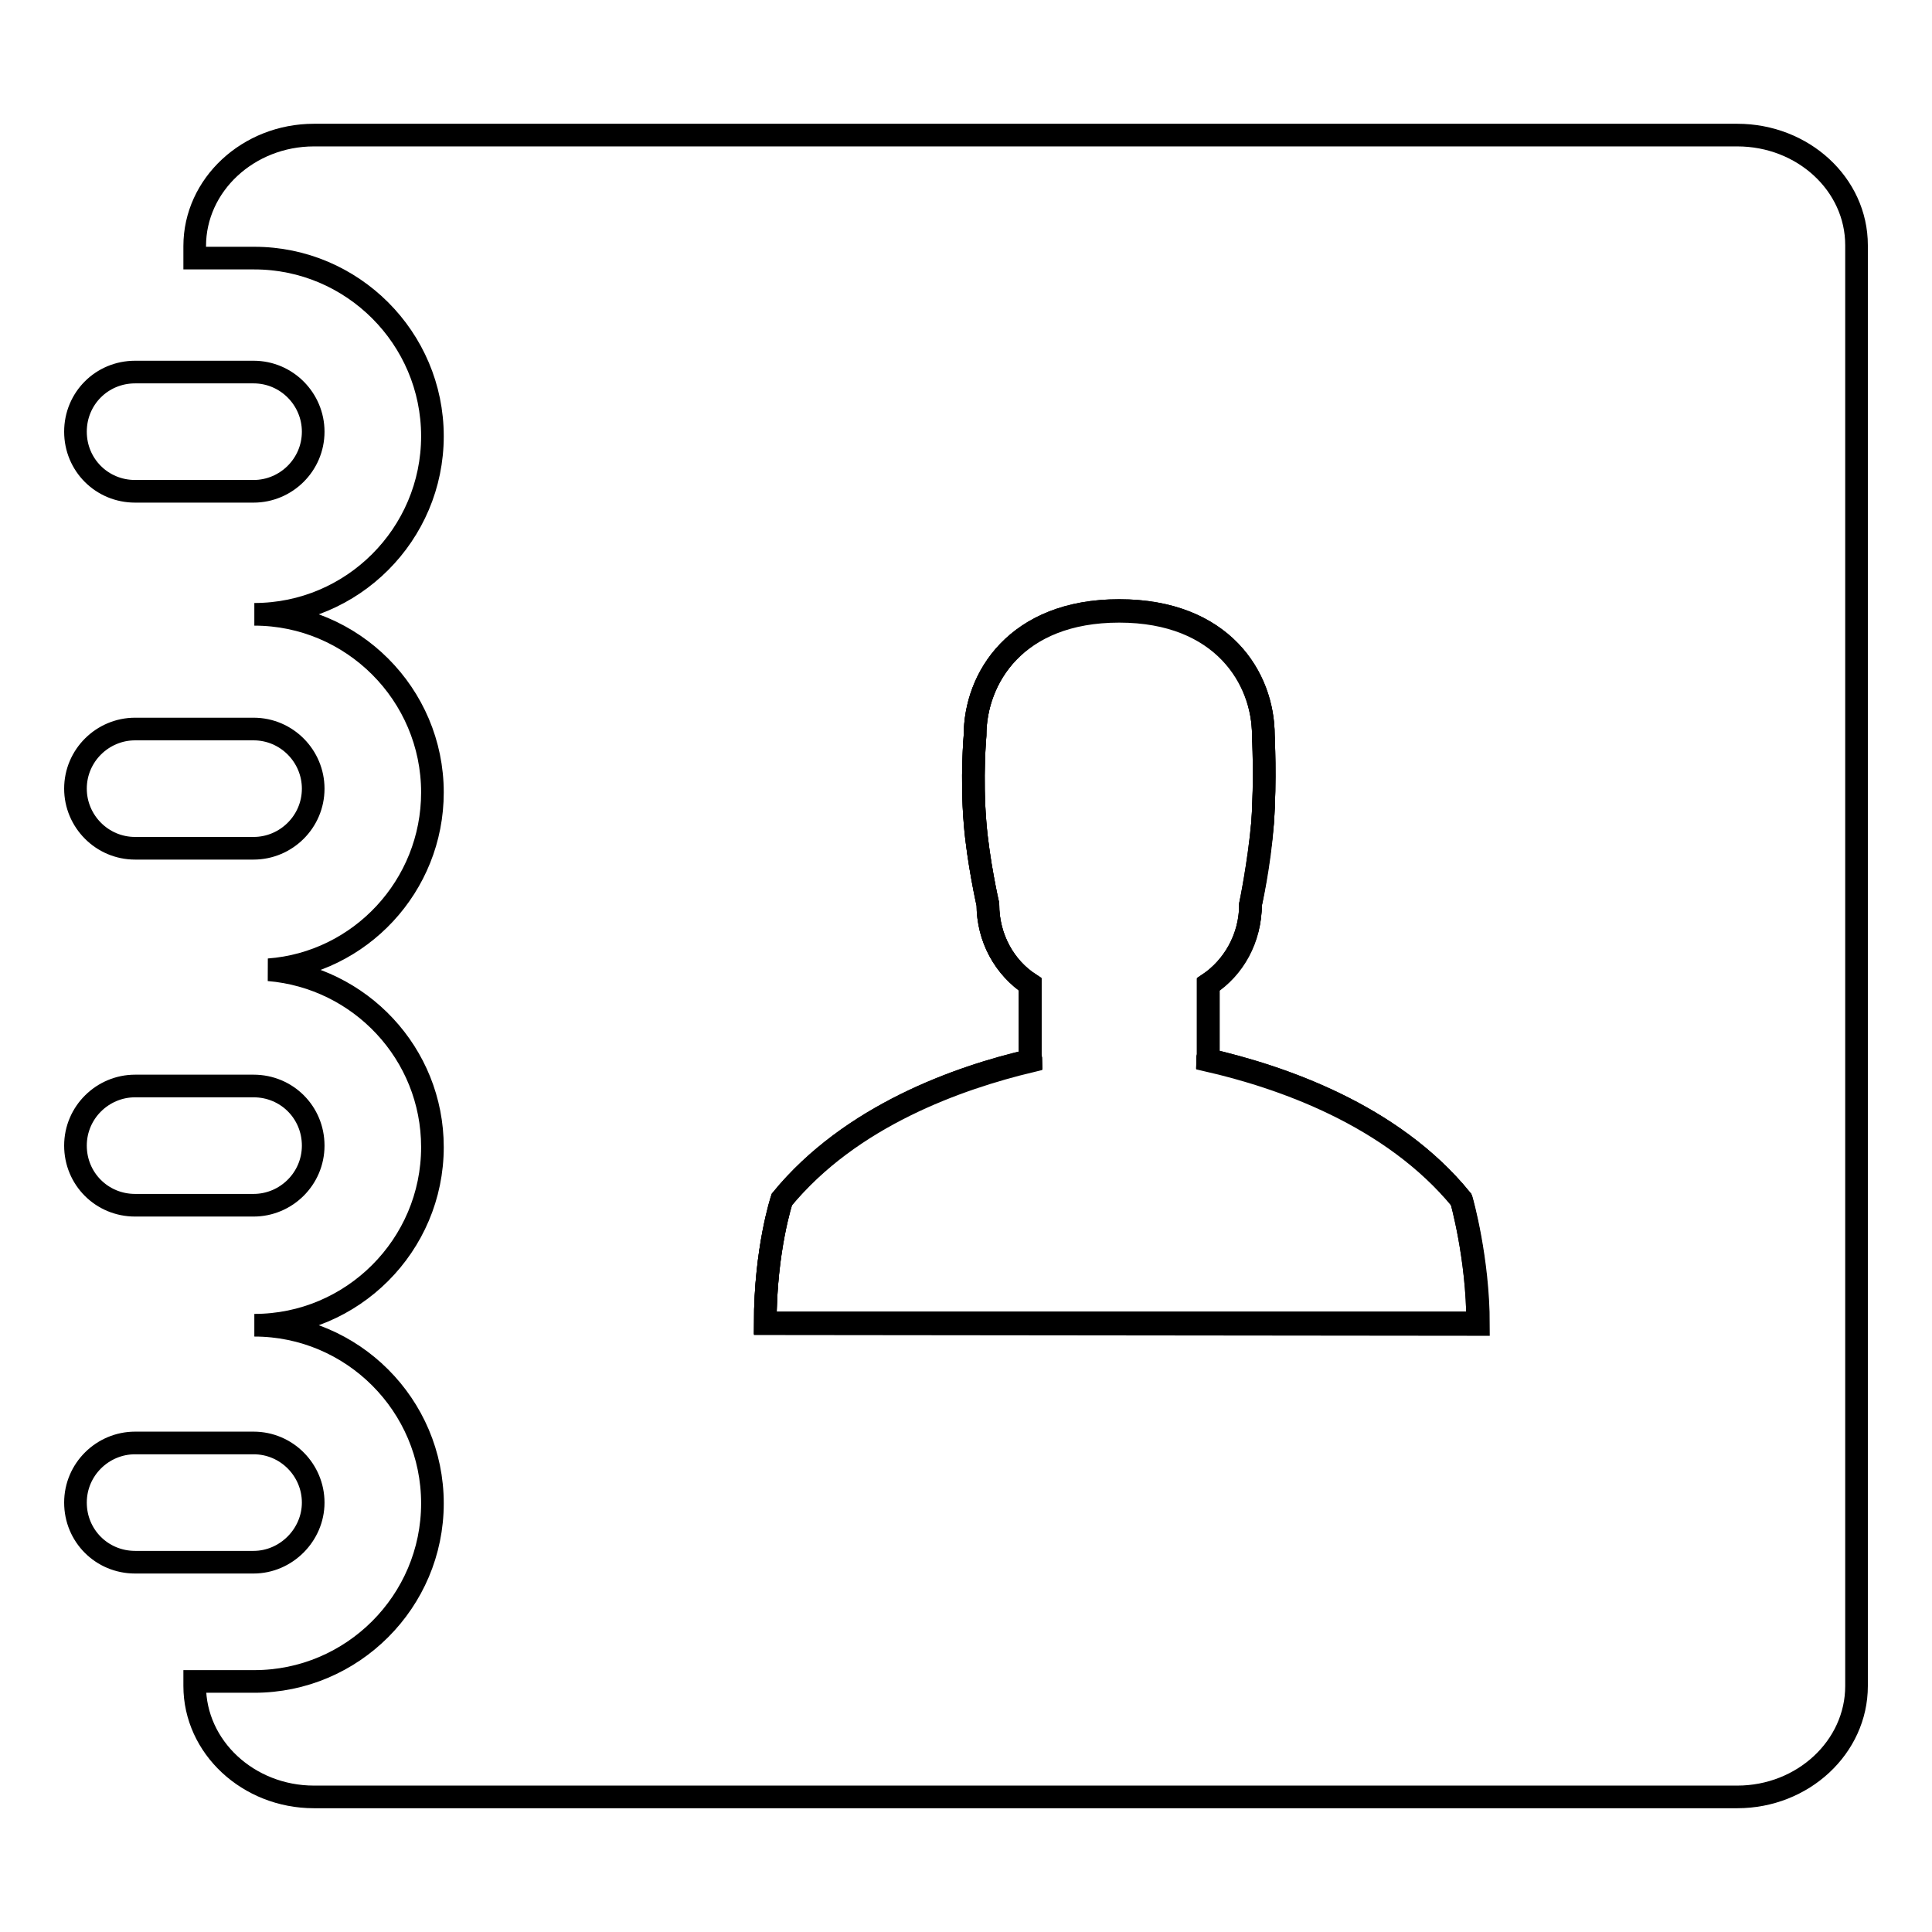 <?xml version="1.0" encoding="utf-8"?>
<!-- Svg Vector Icons : http://www.onlinewebfonts.com/icon -->
<!DOCTYPE svg PUBLIC "-//W3C//DTD SVG 1.1//EN" "http://www.w3.org/Graphics/SVG/1.1/DTD/svg11.dtd">
<svg version="1.1" xmlns="http://www.w3.org/2000/svg" xmlns:xlink="http://www.w3.org/1999/xlink" x="0px" y="0px" viewBox="0 0 256 256" enable-background="new 0 0 256 256" xml:space="preserve">
<g><g><path stroke-width="3" fill-opacity="0" stroke="#000000"  d="M17.9,65.1h15.7c4.3,0,7.9-3.5,7.9-7.9c0-4.3-3.5-7.9-7.9-7.9H17.9c-4.4,0-7.9,3.5-7.9,7.9S13.5,65.1,17.9,65.1z"/><path stroke-width="3" fill-opacity="0" stroke="#000000"  d="M17.9,112.4h15.7c4.3,0,7.9-3.5,7.9-7.9c0-4.3-3.5-7.9-7.9-7.9H17.9c-4.3,0-7.9,3.5-7.9,7.9C10,108.8,13.5,112.4,17.9,112.4z"/><path stroke-width="3" fill-opacity="0" stroke="#000000"  d="M17.9,159.7h15.7c4.3,0,7.9-3.5,7.9-7.9s-3.5-7.9-7.9-7.9H17.9c-4.3,0-7.9,3.5-7.9,7.9C10,156.2,13.5,159.7,17.9,159.7z"/><path stroke-width="3" fill-opacity="0" stroke="#000000"  d="M41.5,199.1c0-4.3-3.5-7.9-7.9-7.9H17.9c-4.3,0-7.9,3.5-7.9,7.9c0,4.4,3.5,7.9,7.9,7.9h15.7C37.9,207,41.5,203.4,41.5,199.1z"/><path stroke-width="3" fill-opacity="0" stroke="#000000"  d="M160,140.4c0-0.2,0.1-0.4,0.1-0.7v-9.3c3.3-2.2,5.6-6.1,5.6-10.6c0,0,1.1-5.3,1.6-10.8c0.4-5.7,0.1-11.6,0.1-11.6c0-7.6-5.4-16.5-19.1-16.5c-13.7,0-19.1,9-19.1,16.5c0,0-0.5,5.6,0,11.6c0.4,5.1,1.7,10.8,1.7,10.8c0,4.5,2.2,8.4,5.6,10.6v9.3c0,0.3,0.1,0.6,0.1,0.8c-9.6,2.2-23.9,7.3-33,18.4c0,0-2.2,6.6-2.2,16.4h94.4c0-8.7-2.2-16.4-2.2-16.4C184.4,147.6,169.6,142.6,160,140.4z"/><path stroke-width="3" fill-opacity="0" stroke="#000000"  d="M160,140.4c0-0.2,0.1-0.4,0.1-0.7v-9.3c3.3-2.2,5.6-6.1,5.6-10.6c0,0,1.1-5.3,1.6-10.8c0.4-5.7,0.1-11.6,0.1-11.6c0-7.6-5.4-16.5-19.1-16.5c-13.7,0-19.1,9-19.1,16.5c0,0-0.5,5.6,0,11.6c0.4,5.1,1.7,10.8,1.7,10.8c0,4.5,2.2,8.4,5.6,10.6v9.3c0,0.3,0.1,0.6,0.1,0.8c-9.6,2.2-23.9,7.3-33,18.4c0,0-2.2,6.6-2.2,16.4h94.4c0-8.7-2.2-16.4-2.2-16.4C184.4,147.6,169.6,142.6,160,140.4z"/><path stroke-width="3" fill-opacity="0" stroke="#000000"  d="M230.2,17.9H41.6c-8.7,0-15.8,6.6-15.8,14.7v1.6h7.9c13,0,23.6,10.6,23.6,23.6c0,13-10.6,23.6-23.6,23.6c13,0,23.6,10.6,23.6,23.6c0,12.4-9.6,22.6-21.7,23.5c12.1,1,21.7,11.1,21.7,23.5c0,13-10.6,23.6-23.6,23.6c13,0,23.6,10.6,23.6,23.6s-10.6,23.6-23.6,23.6h-7.9v0.6c0,8.1,7.1,14.7,15.8,14.7h188.6c8.7,0,15.8-6.6,15.8-14.7V32.5C246,24.4,238.9,17.9,230.2,17.9z M101.4,175.4c0-9.8,2.2-16.4,2.2-16.4c9.1-11.1,23.4-16.1,33-18.4c0-0.3-0.1-0.6-0.1-0.8v-9.3c-3.3-2.2-5.6-6.1-5.6-10.6c0,0-1.3-5.8-1.7-10.8c-0.5-6,0-11.6,0-11.6c0-7.6,5.4-16.5,19.1-16.5c13.7,0,19.1,9,19.1,16.5c0,0,0.3,6-0.1,11.6c-0.4,5.6-1.6,10.8-1.6,10.8c0,4.5-2.2,8.4-5.6,10.6v9.3c0,0.2-0.1,0.4-0.1,0.7c9.6,2.2,24.4,7.2,33.7,18.6c0,0,2.2,7.7,2.2,16.4L101.4,175.4L101.4,175.4z"/></g></g>
</svg>
